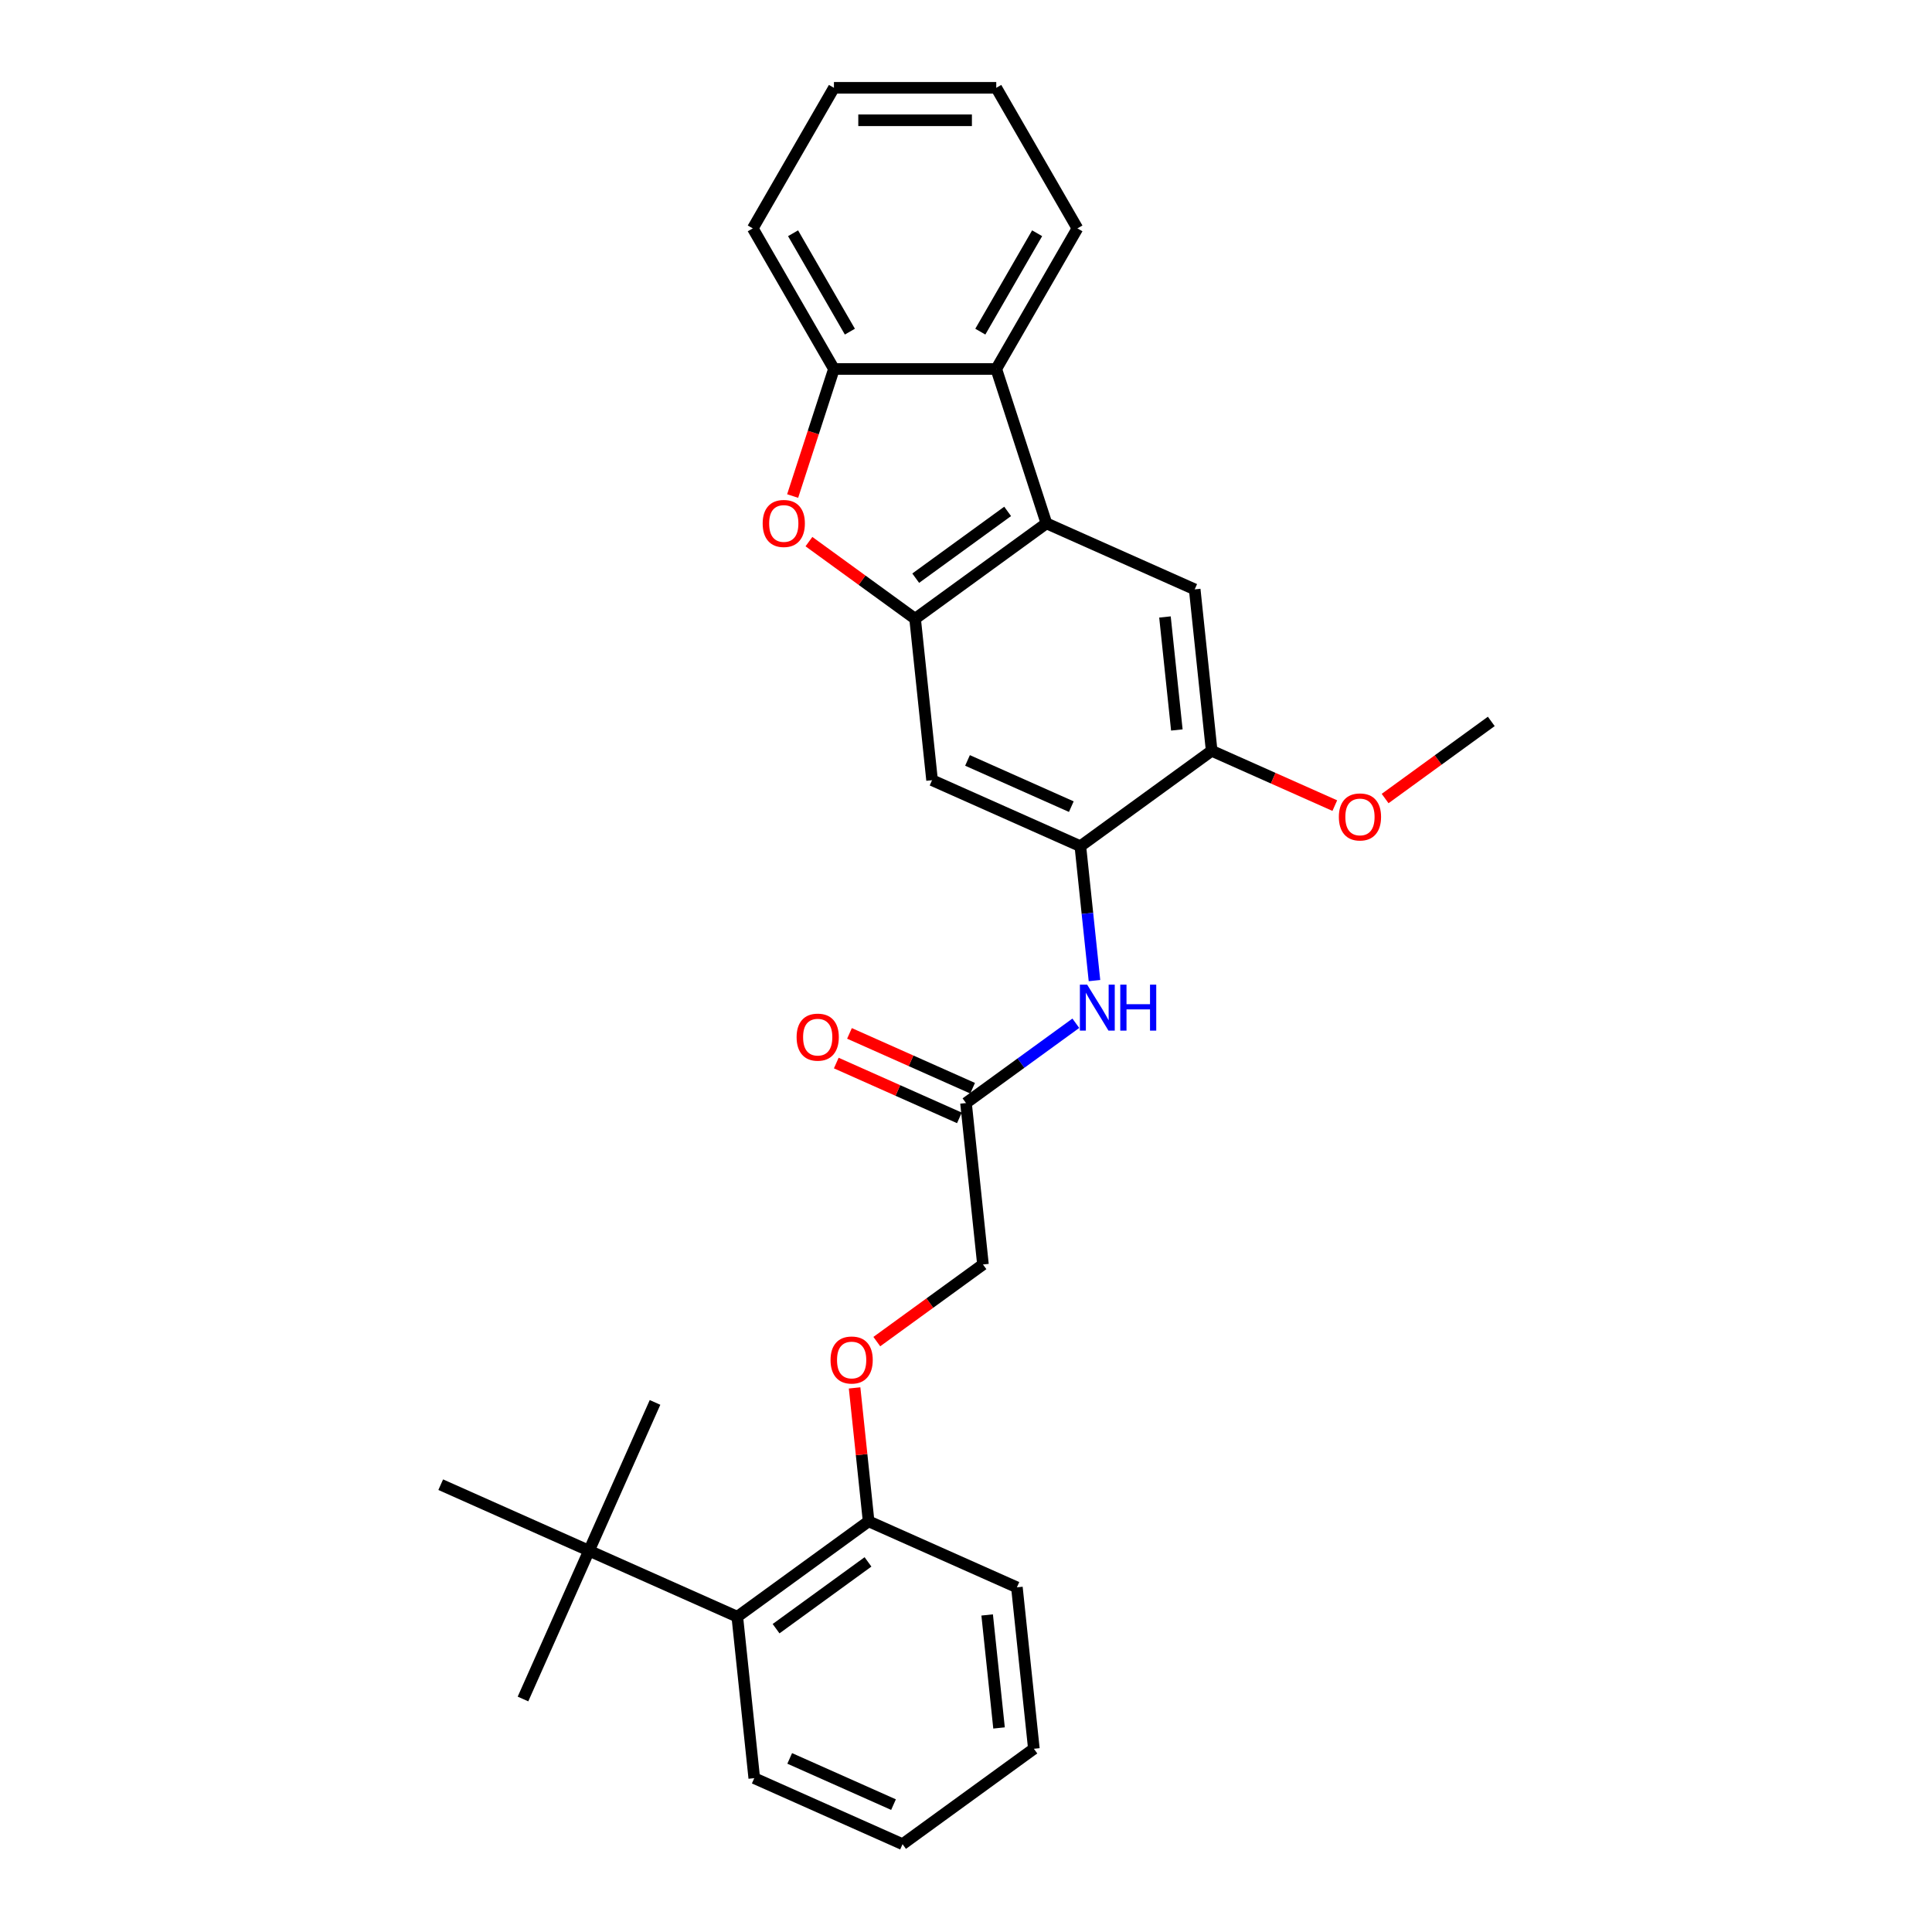 <?xml version='1.0' encoding='iso-8859-1'?>
<svg version='1.1' baseProfile='full'
              xmlns='http://www.w3.org/2000/svg'
                      xmlns:rdkit='http://www.rdkit.org/xml'
                      xmlns:xlink='http://www.w3.org/1999/xlink'
                  xml:space='preserve'
width='1000px' height='1000px' viewBox='0 0 1000 1000'>
<!-- END OF HEADER -->
<rect style='opacity:1.0;fill:#FFFFFF;stroke:none' width='1000' height='1000' x='0' y='0'> </rect>
<path class='bond-0' d='M 473.654,320.265 L 541.625,270.881' style='fill:none;fill-rule:evenodd;stroke:#000000;stroke-width:6px;stroke-linecap:butt;stroke-linejoin:miter;stroke-opacity:1' />
<path class='bond-0' d='M 473.972,299.263 L 521.552,264.694' style='fill:none;fill-rule:evenodd;stroke:#000000;stroke-width:6px;stroke-linecap:butt;stroke-linejoin:miter;stroke-opacity:1' />
<path class='bond-1' d='M 473.654,320.265 L 446.179,300.304' style='fill:none;fill-rule:evenodd;stroke:#000000;stroke-width:6px;stroke-linecap:butt;stroke-linejoin:miter;stroke-opacity:1' />
<path class='bond-1' d='M 446.179,300.304 L 418.705,280.342' style='fill:none;fill-rule:evenodd;stroke:#FF0000;stroke-width:6px;stroke-linecap:butt;stroke-linejoin:miter;stroke-opacity:1' />
<path class='bond-4' d='M 473.654,320.265 L 482.436,403.822' style='fill:none;fill-rule:evenodd;stroke:#000000;stroke-width:6px;stroke-linecap:butt;stroke-linejoin:miter;stroke-opacity:1' />
<path class='bond-2' d='M 541.625,270.881 L 515.662,190.976' style='fill:none;fill-rule:evenodd;stroke:#000000;stroke-width:6px;stroke-linecap:butt;stroke-linejoin:miter;stroke-opacity:1' />
<path class='bond-6' d='M 541.625,270.881 L 618.378,305.054' style='fill:none;fill-rule:evenodd;stroke:#000000;stroke-width:6px;stroke-linecap:butt;stroke-linejoin:miter;stroke-opacity:1' />
<path class='bond-5' d='M 410.274,256.749 L 420.96,223.863' style='fill:none;fill-rule:evenodd;stroke:#FF0000;stroke-width:6px;stroke-linecap:butt;stroke-linejoin:miter;stroke-opacity:1' />
<path class='bond-5' d='M 420.96,223.863 L 431.645,190.976' style='fill:none;fill-rule:evenodd;stroke:#000000;stroke-width:6px;stroke-linecap:butt;stroke-linejoin:miter;stroke-opacity:1' />
<path class='bond-17' d='M 515.662,190.976 L 557.67,118.215' style='fill:none;fill-rule:evenodd;stroke:#000000;stroke-width:6px;stroke-linecap:butt;stroke-linejoin:miter;stroke-opacity:1' />
<path class='bond-17' d='M 507.411,171.66 L 536.817,120.728' style='fill:none;fill-rule:evenodd;stroke:#000000;stroke-width:6px;stroke-linecap:butt;stroke-linejoin:miter;stroke-opacity:1' />
<path class='bond-29' d='M 515.662,190.976 L 431.645,190.976' style='fill:none;fill-rule:evenodd;stroke:#000000;stroke-width:6px;stroke-linecap:butt;stroke-linejoin:miter;stroke-opacity:1' />
<path class='bond-3' d='M 559.189,437.994 L 482.436,403.822' style='fill:none;fill-rule:evenodd;stroke:#000000;stroke-width:6px;stroke-linecap:butt;stroke-linejoin:miter;stroke-opacity:1' />
<path class='bond-3' d='M 554.511,417.518 L 500.783,393.597' style='fill:none;fill-rule:evenodd;stroke:#000000;stroke-width:6px;stroke-linecap:butt;stroke-linejoin:miter;stroke-opacity:1' />
<path class='bond-7' d='M 559.189,437.994 L 562.844,472.774' style='fill:none;fill-rule:evenodd;stroke:#000000;stroke-width:6px;stroke-linecap:butt;stroke-linejoin:miter;stroke-opacity:1' />
<path class='bond-7' d='M 562.844,472.774 L 566.5,507.554' style='fill:none;fill-rule:evenodd;stroke:#0000FF;stroke-width:6px;stroke-linecap:butt;stroke-linejoin:miter;stroke-opacity:1' />
<path class='bond-8' d='M 559.189,437.994 L 627.16,388.61' style='fill:none;fill-rule:evenodd;stroke:#000000;stroke-width:6px;stroke-linecap:butt;stroke-linejoin:miter;stroke-opacity:1' />
<path class='bond-18' d='M 431.645,190.976 L 389.637,118.215' style='fill:none;fill-rule:evenodd;stroke:#000000;stroke-width:6px;stroke-linecap:butt;stroke-linejoin:miter;stroke-opacity:1' />
<path class='bond-18' d='M 439.896,171.66 L 410.49,120.728' style='fill:none;fill-rule:evenodd;stroke:#000000;stroke-width:6px;stroke-linecap:butt;stroke-linejoin:miter;stroke-opacity:1' />
<path class='bond-30' d='M 618.378,305.054 L 627.16,388.61' style='fill:none;fill-rule:evenodd;stroke:#000000;stroke-width:6px;stroke-linecap:butt;stroke-linejoin:miter;stroke-opacity:1' />
<path class='bond-30' d='M 602.984,319.344 L 609.131,377.833' style='fill:none;fill-rule:evenodd;stroke:#000000;stroke-width:6px;stroke-linecap:butt;stroke-linejoin:miter;stroke-opacity:1' />
<path class='bond-9' d='M 556.847,529.633 L 528.424,550.284' style='fill:none;fill-rule:evenodd;stroke:#0000FF;stroke-width:6px;stroke-linecap:butt;stroke-linejoin:miter;stroke-opacity:1' />
<path class='bond-9' d='M 528.424,550.284 L 500,570.935' style='fill:none;fill-rule:evenodd;stroke:#000000;stroke-width:6px;stroke-linecap:butt;stroke-linejoin:miter;stroke-opacity:1' />
<path class='bond-16' d='M 627.16,388.61 L 659.025,402.798' style='fill:none;fill-rule:evenodd;stroke:#000000;stroke-width:6px;stroke-linecap:butt;stroke-linejoin:miter;stroke-opacity:1' />
<path class='bond-16' d='M 659.025,402.798 L 690.891,416.985' style='fill:none;fill-rule:evenodd;stroke:#FF0000;stroke-width:6px;stroke-linecap:butt;stroke-linejoin:miter;stroke-opacity:1' />
<path class='bond-14' d='M 503.417,563.26 L 471.552,549.072' style='fill:none;fill-rule:evenodd;stroke:#000000;stroke-width:6px;stroke-linecap:butt;stroke-linejoin:miter;stroke-opacity:1' />
<path class='bond-14' d='M 471.552,549.072 L 439.687,534.885' style='fill:none;fill-rule:evenodd;stroke:#FF0000;stroke-width:6px;stroke-linecap:butt;stroke-linejoin:miter;stroke-opacity:1' />
<path class='bond-14' d='M 496.583,578.61 L 464.717,564.423' style='fill:none;fill-rule:evenodd;stroke:#000000;stroke-width:6px;stroke-linecap:butt;stroke-linejoin:miter;stroke-opacity:1' />
<path class='bond-14' d='M 464.717,564.423 L 432.852,550.235' style='fill:none;fill-rule:evenodd;stroke:#FF0000;stroke-width:6px;stroke-linecap:butt;stroke-linejoin:miter;stroke-opacity:1' />
<path class='bond-15' d='M 500,570.935 L 508.782,654.492' style='fill:none;fill-rule:evenodd;stroke:#000000;stroke-width:6px;stroke-linecap:butt;stroke-linejoin:miter;stroke-opacity:1' />
<path class='bond-10' d='M 381.622,836.816 L 449.593,787.432' style='fill:none;fill-rule:evenodd;stroke:#000000;stroke-width:6px;stroke-linecap:butt;stroke-linejoin:miter;stroke-opacity:1' />
<path class='bond-10' d='M 401.695,843.003 L 449.274,808.434' style='fill:none;fill-rule:evenodd;stroke:#000000;stroke-width:6px;stroke-linecap:butt;stroke-linejoin:miter;stroke-opacity:1' />
<path class='bond-11' d='M 381.622,836.816 L 304.869,802.643' style='fill:none;fill-rule:evenodd;stroke:#000000;stroke-width:6px;stroke-linecap:butt;stroke-linejoin:miter;stroke-opacity:1' />
<path class='bond-19' d='M 381.622,836.816 L 390.404,920.373' style='fill:none;fill-rule:evenodd;stroke:#000000;stroke-width:6px;stroke-linecap:butt;stroke-linejoin:miter;stroke-opacity:1' />
<path class='bond-20' d='M 304.869,802.643 L 270.696,879.397' style='fill:none;fill-rule:evenodd;stroke:#000000;stroke-width:6px;stroke-linecap:butt;stroke-linejoin:miter;stroke-opacity:1' />
<path class='bond-21' d='M 304.869,802.643 L 339.042,725.89' style='fill:none;fill-rule:evenodd;stroke:#000000;stroke-width:6px;stroke-linecap:butt;stroke-linejoin:miter;stroke-opacity:1' />
<path class='bond-22' d='M 304.869,802.643 L 228.116,768.471' style='fill:none;fill-rule:evenodd;stroke:#000000;stroke-width:6px;stroke-linecap:butt;stroke-linejoin:miter;stroke-opacity:1' />
<path class='bond-12' d='M 449.593,787.432 L 445.964,752.904' style='fill:none;fill-rule:evenodd;stroke:#000000;stroke-width:6px;stroke-linecap:butt;stroke-linejoin:miter;stroke-opacity:1' />
<path class='bond-12' d='M 445.964,752.904 L 442.335,718.377' style='fill:none;fill-rule:evenodd;stroke:#FF0000;stroke-width:6px;stroke-linecap:butt;stroke-linejoin:miter;stroke-opacity:1' />
<path class='bond-23' d='M 449.593,787.432 L 526.346,821.605' style='fill:none;fill-rule:evenodd;stroke:#000000;stroke-width:6px;stroke-linecap:butt;stroke-linejoin:miter;stroke-opacity:1' />
<path class='bond-13' d='M 453.834,694.414 L 481.308,674.453' style='fill:none;fill-rule:evenodd;stroke:#FF0000;stroke-width:6px;stroke-linecap:butt;stroke-linejoin:miter;stroke-opacity:1' />
<path class='bond-13' d='M 481.308,674.453 L 508.782,654.492' style='fill:none;fill-rule:evenodd;stroke:#000000;stroke-width:6px;stroke-linecap:butt;stroke-linejoin:miter;stroke-opacity:1' />
<path class='bond-24' d='M 716.936,413.322 L 744.41,393.36' style='fill:none;fill-rule:evenodd;stroke:#FF0000;stroke-width:6px;stroke-linecap:butt;stroke-linejoin:miter;stroke-opacity:1' />
<path class='bond-24' d='M 744.41,393.36 L 771.884,373.399' style='fill:none;fill-rule:evenodd;stroke:#000000;stroke-width:6px;stroke-linecap:butt;stroke-linejoin:miter;stroke-opacity:1' />
<path class='bond-25' d='M 557.67,118.215 L 515.662,45.455' style='fill:none;fill-rule:evenodd;stroke:#000000;stroke-width:6px;stroke-linecap:butt;stroke-linejoin:miter;stroke-opacity:1' />
<path class='bond-26' d='M 389.637,118.215 L 431.645,45.455' style='fill:none;fill-rule:evenodd;stroke:#000000;stroke-width:6px;stroke-linecap:butt;stroke-linejoin:miter;stroke-opacity:1' />
<path class='bond-32' d='M 390.404,920.373 L 467.158,954.545' style='fill:none;fill-rule:evenodd;stroke:#000000;stroke-width:6px;stroke-linecap:butt;stroke-linejoin:miter;stroke-opacity:1' />
<path class='bond-32' d='M 408.752,910.148 L 462.479,934.069' style='fill:none;fill-rule:evenodd;stroke:#000000;stroke-width:6px;stroke-linecap:butt;stroke-linejoin:miter;stroke-opacity:1' />
<path class='bond-28' d='M 526.346,821.605 L 535.129,905.162' style='fill:none;fill-rule:evenodd;stroke:#000000;stroke-width:6px;stroke-linecap:butt;stroke-linejoin:miter;stroke-opacity:1' />
<path class='bond-28' d='M 510.952,835.895 L 517.1,894.384' style='fill:none;fill-rule:evenodd;stroke:#000000;stroke-width:6px;stroke-linecap:butt;stroke-linejoin:miter;stroke-opacity:1' />
<path class='bond-31' d='M 515.662,45.455 L 431.645,45.455' style='fill:none;fill-rule:evenodd;stroke:#000000;stroke-width:6px;stroke-linecap:butt;stroke-linejoin:miter;stroke-opacity:1' />
<path class='bond-31' d='M 503.059,62.258 L 444.248,62.258' style='fill:none;fill-rule:evenodd;stroke:#000000;stroke-width:6px;stroke-linecap:butt;stroke-linejoin:miter;stroke-opacity:1' />
<path class='bond-27' d='M 467.158,954.545 L 535.129,905.162' style='fill:none;fill-rule:evenodd;stroke:#000000;stroke-width:6px;stroke-linecap:butt;stroke-linejoin:miter;stroke-opacity:1' />
<path  class='atom-2' d='M 394.76 270.948
Q 394.76 265.235, 397.583 262.042
Q 400.406 258.85, 405.682 258.85
Q 410.959 258.85, 413.782 262.042
Q 416.605 265.235, 416.605 270.948
Q 416.605 276.729, 413.748 280.022
Q 410.891 283.282, 405.682 283.282
Q 400.44 283.282, 397.583 280.022
Q 394.76 276.762, 394.76 270.948
M 405.682 280.593
Q 409.312 280.593, 411.261 278.174
Q 413.244 275.72, 413.244 270.948
Q 413.244 266.277, 411.261 263.924
Q 409.312 261.538, 405.682 261.538
Q 402.053 261.538, 400.07 263.891
Q 398.121 266.243, 398.121 270.948
Q 398.121 275.754, 400.07 278.174
Q 402.053 280.593, 405.682 280.593
' fill='#FF0000'/>
<path  class='atom-8' d='M 562.712 509.654
L 570.508 522.257
Q 571.281 523.5, 572.525 525.752
Q 573.768 528.003, 573.835 528.138
L 573.835 509.654
L 576.995 509.654
L 576.995 533.448
L 573.735 533.448
L 565.367 519.669
Q 564.392 518.056, 563.35 516.207
Q 562.342 514.359, 562.04 513.788
L 562.04 533.448
L 558.948 533.448
L 558.948 509.654
L 562.712 509.654
' fill='#0000FF'/>
<path  class='atom-8' d='M 579.851 509.654
L 583.077 509.654
L 583.077 519.77
L 595.243 519.77
L 595.243 509.654
L 598.469 509.654
L 598.469 533.448
L 595.243 533.448
L 595.243 522.458
L 583.077 522.458
L 583.077 533.448
L 579.851 533.448
L 579.851 509.654
' fill='#0000FF'/>
<path  class='atom-14' d='M 429.889 703.943
Q 429.889 698.23, 432.712 695.037
Q 435.535 691.844, 440.811 691.844
Q 446.087 691.844, 448.91 695.037
Q 451.733 698.23, 451.733 703.943
Q 451.733 709.723, 448.877 713.016
Q 446.02 716.276, 440.811 716.276
Q 435.568 716.276, 432.712 713.016
Q 429.889 709.757, 429.889 703.943
M 440.811 713.588
Q 444.441 713.588, 446.39 711.168
Q 448.373 708.715, 448.373 703.943
Q 448.373 699.271, 446.39 696.919
Q 444.441 694.533, 440.811 694.533
Q 437.182 694.533, 435.199 696.885
Q 433.25 699.238, 433.25 703.943
Q 433.25 708.748, 435.199 711.168
Q 437.182 713.588, 440.811 713.588
' fill='#FF0000'/>
<path  class='atom-15' d='M 412.325 536.829
Q 412.325 531.116, 415.147 527.924
Q 417.97 524.731, 423.247 524.731
Q 428.523 524.731, 431.346 527.924
Q 434.169 531.116, 434.169 536.829
Q 434.169 542.61, 431.312 545.903
Q 428.456 549.163, 423.247 549.163
Q 418.004 549.163, 415.147 545.903
Q 412.325 542.643, 412.325 536.829
M 423.247 546.474
Q 426.876 546.474, 428.825 544.055
Q 430.808 541.601, 430.808 536.829
Q 430.808 532.158, 428.825 529.806
Q 426.876 527.419, 423.247 527.419
Q 419.617 527.419, 417.634 529.772
Q 415.685 532.124, 415.685 536.829
Q 415.685 541.635, 417.634 544.055
Q 419.617 546.474, 423.247 546.474
' fill='#FF0000'/>
<path  class='atom-17' d='M 692.991 422.85
Q 692.991 417.137, 695.814 413.945
Q 698.637 410.752, 703.913 410.752
Q 709.19 410.752, 712.013 413.945
Q 714.836 417.137, 714.836 422.85
Q 714.836 428.631, 711.979 431.924
Q 709.122 435.184, 703.913 435.184
Q 698.671 435.184, 695.814 431.924
Q 692.991 428.664, 692.991 422.85
M 703.913 432.496
Q 707.543 432.496, 709.492 430.076
Q 711.475 427.623, 711.475 422.85
Q 711.475 418.179, 709.492 415.827
Q 707.543 413.44, 703.913 413.44
Q 700.284 413.44, 698.301 415.793
Q 696.352 418.145, 696.352 422.85
Q 696.352 427.656, 698.301 430.076
Q 700.284 432.496, 703.913 432.496
' fill='#FF0000'/>
</svg>
